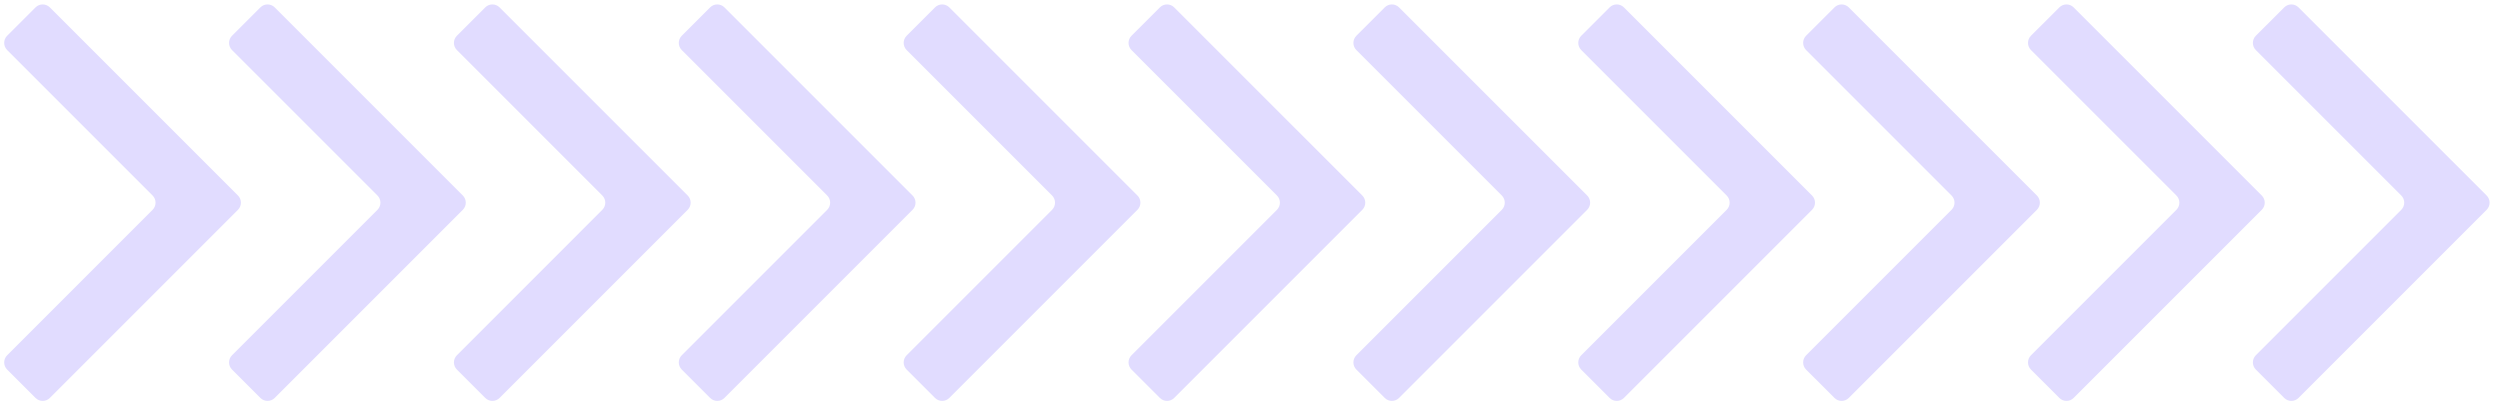 <svg width="247" height="41" viewBox="0 0 247 41" fill="none" xmlns="http://www.w3.org/2000/svg"><path fill-rule="evenodd" clip-rule="evenodd" d="M0.707 4.948C0.317 4.557 0.317 3.924 0.707 3.533L3.51 0.731C3.9 0.34 4.534 0.34 4.924 0.731L23.51 19.316C23.901 19.707 23.901 20.34 23.51 20.73L4.924 39.316C4.534 39.707 3.9 39.707 3.51 39.316L0.707 36.514C0.317 36.123 0.317 35.49 0.707 35.099L15.076 20.73C15.466 20.34 15.466 19.707 15.076 19.316L0.707 4.948Z" fill="#E1DCFF"/><path fill-rule="evenodd" clip-rule="evenodd" d="M22.924 4.948C22.533 4.557 22.533 3.924 22.924 3.533L25.727 0.731C26.117 0.34 26.75 0.34 27.141 0.731L45.727 19.316C46.117 19.707 46.117 20.34 45.727 20.73L27.141 39.316C26.75 39.707 26.117 39.707 25.727 39.316L22.924 36.514C22.533 36.123 22.533 35.49 22.924 35.099L37.293 20.73C37.683 20.34 37.683 19.707 37.293 19.316L22.924 4.948Z" fill="#E1DCFF"/><path fill-rule="evenodd" clip-rule="evenodd" d="M45.141 4.948C44.75 4.557 44.75 3.924 45.141 3.533L47.944 0.731C48.334 0.34 48.967 0.34 49.358 0.731L67.944 19.316C68.334 19.707 68.334 20.34 67.944 20.73L49.358 39.316C48.967 39.707 48.334 39.707 47.944 39.316L45.141 36.514C44.75 36.123 44.75 35.49 45.141 35.099L59.509 20.73C59.9 20.34 59.9 19.707 59.509 19.316L45.141 4.948Z" fill="#E1DCFF"/><path fill-rule="evenodd" clip-rule="evenodd" d="M67.358 4.948C66.967 4.557 66.967 3.924 67.358 3.533L70.16 0.731C70.551 0.34 71.184 0.34 71.575 0.731L90.16 19.316C90.551 19.707 90.551 20.34 90.16 20.73L71.575 39.316C71.184 39.707 70.551 39.707 70.16 39.316L67.358 36.514C66.967 36.123 66.967 35.49 67.358 35.099L81.726 20.73C82.117 20.34 82.117 19.707 81.726 19.316L67.358 4.948Z" fill="#E1DCFF"/><path fill-rule="evenodd" clip-rule="evenodd" d="M89.576 4.948C89.186 4.557 89.186 3.924 89.576 3.533L92.379 0.731C92.77 0.34 93.403 0.34 93.793 0.731L112.379 19.316C112.77 19.707 112.77 20.34 112.379 20.73L93.793 39.316C93.403 39.707 92.77 39.707 92.379 39.316L89.576 36.514C89.186 36.123 89.186 35.49 89.576 35.099L103.945 20.73C104.335 20.34 104.335 19.707 103.945 19.316L89.576 4.948Z" fill="#E1DCFF"/><path fill-rule="evenodd" clip-rule="evenodd" d="M111.793 4.948C111.403 4.557 111.403 3.924 111.793 3.533L114.596 0.731C114.986 0.34 115.62 0.34 116.01 0.731L134.596 19.316C134.986 19.707 134.986 20.34 134.596 20.73L116.01 39.316C115.62 39.707 114.986 39.707 114.596 39.316L111.793 36.514C111.403 36.123 111.403 35.49 111.793 35.099L126.162 20.73C126.552 20.34 126.552 19.707 126.162 19.316L111.793 4.948Z" fill="#E1DCFF"/><path fill-rule="evenodd" clip-rule="evenodd" d="M134.01 4.948C133.619 4.557 133.619 3.924 134.01 3.533L136.813 0.731C137.203 0.34 137.836 0.34 138.227 0.731L156.813 19.316C157.203 19.707 157.203 20.34 156.813 20.73L138.227 39.316C137.836 39.707 137.203 39.707 136.813 39.316L134.01 36.514C133.619 36.123 133.619 35.49 134.01 35.099L148.379 20.73C148.769 20.34 148.769 19.707 148.379 19.316L134.01 4.948Z" fill="#E1DCFF"/><path fill-rule="evenodd" clip-rule="evenodd" d="M156.227 4.948C155.836 4.557 155.836 3.924 156.227 3.533L159.029 0.731C159.42 0.34 160.053 0.34 160.444 0.731L179.029 19.316C179.42 19.707 179.42 20.34 179.029 20.73L160.444 39.316C160.053 39.707 159.42 39.707 159.029 39.316L156.227 36.514C155.836 36.123 155.836 35.49 156.227 35.099L170.595 20.73C170.986 20.34 170.986 19.707 170.595 19.316L156.227 4.948Z" fill="#E1DCFF"/><path fill-rule="evenodd" clip-rule="evenodd" d="M178.443 4.948C178.053 4.557 178.053 3.924 178.443 3.533L181.246 0.731C181.637 0.34 182.27 0.34 182.66 0.731L201.246 19.316C201.637 19.707 201.637 20.34 201.246 20.73L182.66 39.316C182.27 39.707 181.637 39.707 181.246 39.316L178.443 36.514C178.053 36.123 178.053 35.49 178.443 35.099L192.812 20.73C193.203 20.34 193.203 19.707 192.812 19.316L178.443 4.948Z" fill="#E1DCFF"/><path fill-rule="evenodd" clip-rule="evenodd" d="M200.66 4.948C200.27 4.557 200.27 3.924 200.66 3.533L203.463 0.731C203.854 0.34 204.487 0.34 204.877 0.731L223.463 19.316C223.854 19.707 223.854 20.34 223.463 20.73L204.877 39.316C204.487 39.707 203.854 39.707 203.463 39.316L200.66 36.514C200.27 36.123 200.27 35.49 200.66 35.099L215.029 20.73C215.419 20.34 215.419 19.707 215.029 19.316L200.66 4.948Z" fill="#E1DCFF"/><path fill-rule="evenodd" clip-rule="evenodd" d="M222.877 4.948C222.487 4.557 222.487 3.924 222.877 3.533L225.68 0.731C226.07 0.34 226.704 0.34 227.094 0.731L245.68 19.316C246.07 19.707 246.07 20.34 245.68 20.73L227.094 39.316C226.704 39.707 226.07 39.707 225.68 39.316L222.877 36.514C222.487 36.123 222.487 35.49 222.877 35.099L237.246 20.73C237.636 20.34 237.636 19.707 237.246 19.316L222.877 4.948Z" fill="#E1DCFF"/></svg>